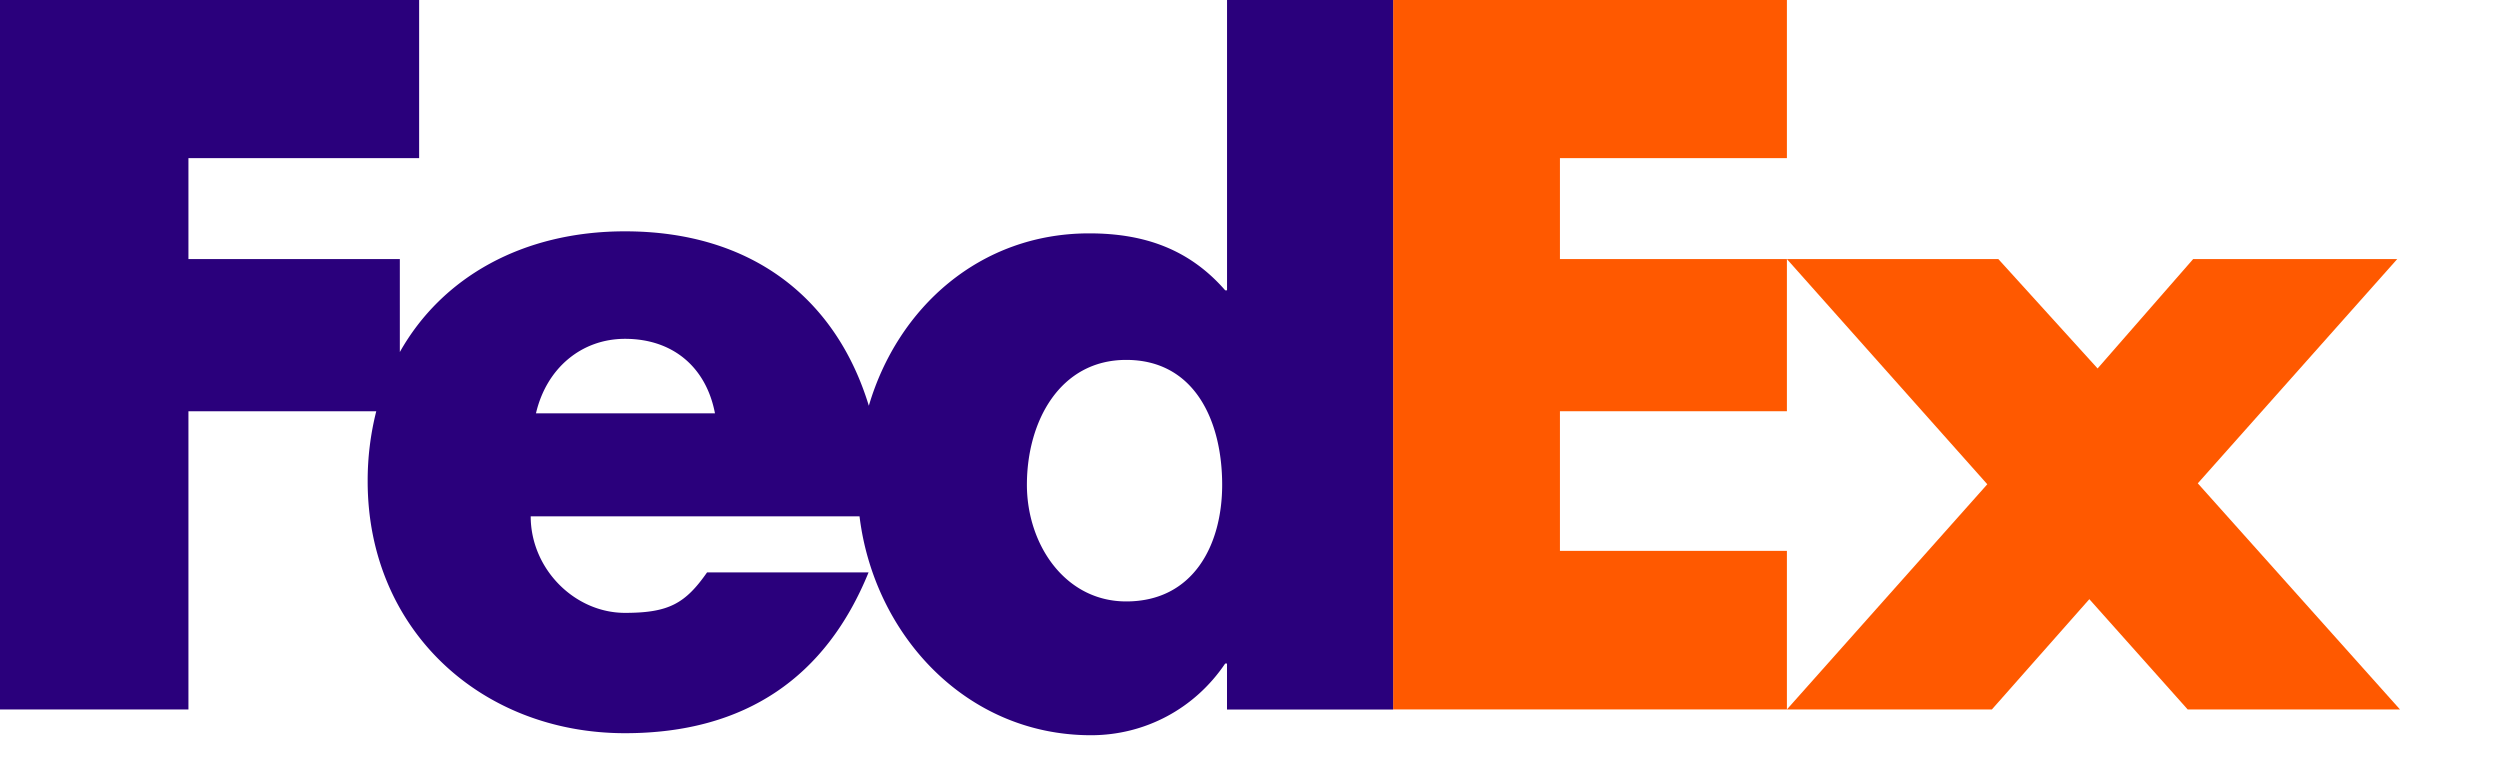 <svg xmlns="http://www.w3.org/2000/svg" width="100%" height="100%" viewBox="-0.81 -0.354 75 23.148" preserveAspectRatio="xMinYMin"> 
    <path fill="#ff5900" d="M59.14 7.418l2.978 3.282 2.867-3.282h6.122l-5.983 6.728 6.065 6.783H64.82l-2.95-3.308-2.923 3.308h-6.15l6.012-6.755-6.012-6.756z"/>
    <path fill="#ff5900" d="M52.797 7.418v4.565h-6.809v4.189h6.809v4.757H40.984V-.354h11.813V4.39h-6.809v3.028z"/>
    <path d="M36.001-.354v8.71h-.055c-1.104-1.268-2.482-1.709-4.081-1.709-3.276 0-5.744 2.228-6.61 5.172-.989-3.244-3.537-5.233-7.315-5.233-3.068 0-5.491 1.377-6.755 3.621V7.418H4.843V4.39h6.921V-.354H-.81v21.283h5.653v-8.946h5.635a8.48 8.48 0 0 0-.258 2.104c0 4.439 3.392 7.555 7.72 7.555 3.64 0 6.039-1.709 7.307-4.824h-4.845c-.655.937-1.152 1.214-2.462 1.214-1.519 0-2.829-1.325-2.829-2.896h9.865c.428 3.526 3.175 6.567 6.944 6.567 1.626 0 3.115-.8 4.025-2.15H36v1.378h4.983V-.354h-4.982zm-20.732 12.4c.314-1.352 1.363-2.235 2.672-2.235 1.441 0 2.436.856 2.698 2.235h-5.37zm17.707 5.643c-1.837 0-2.979-1.712-2.979-3.499 0-1.91.993-3.747 2.979-3.747 2.059 0 2.879 1.837 2.879 3.747 0 1.811-.869 3.499-2.879 3.499z" fill="#2a007c"/>
</svg>
